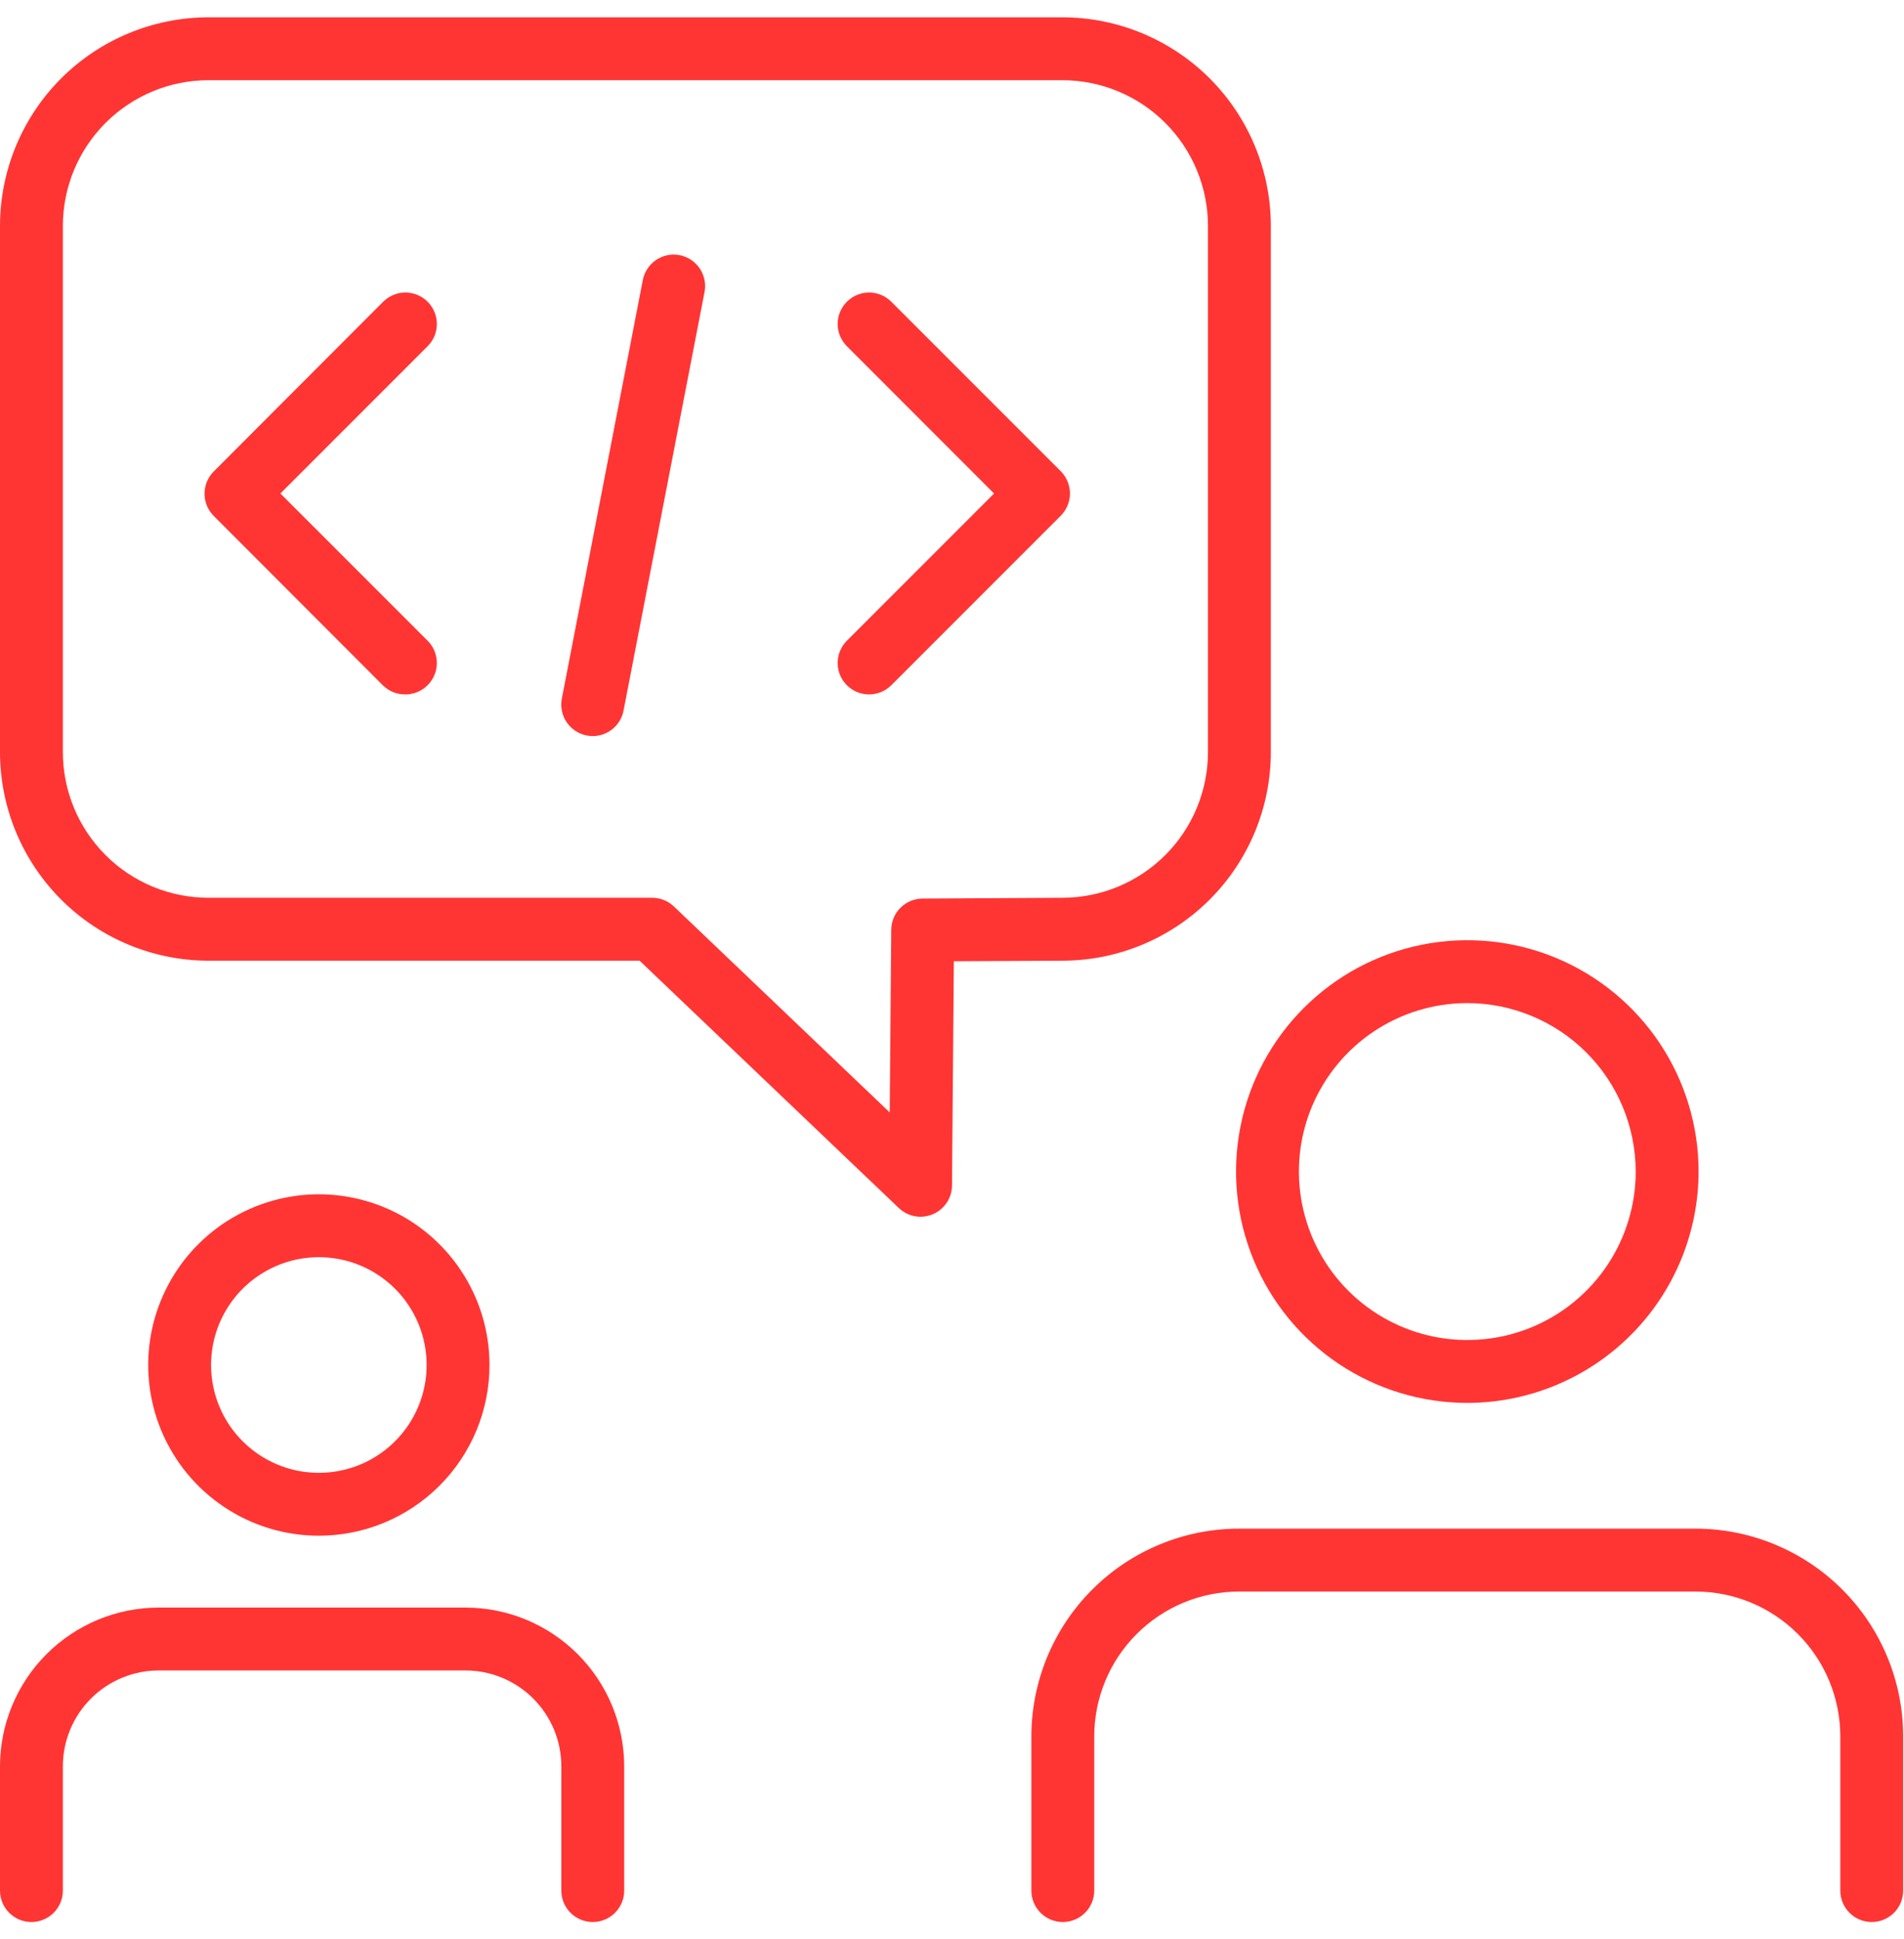 <svg width="55" height="56" viewBox="0 0 55 56" fill="none" xmlns="http://www.w3.org/2000/svg">
<g clip-path="url(#clip0_3793_14)">
<path d="M26.592 35.134C26.359 35.135 26.134 35.045 25.965 34.884L18.476 27.741H6.023C4.426 27.739 2.895 27.105 1.766 25.976C0.637 24.848 0.002 23.317 0 21.72L0 6.52C0.002 4.924 0.637 3.394 1.765 2.265C2.894 1.137 4.424 0.502 6.02 0.5L30.69 0.5C32.286 0.502 33.816 1.137 34.945 2.265C36.073 3.394 36.708 4.924 36.71 6.52V21.72C36.708 23.317 36.073 24.847 34.945 25.975C33.816 27.104 32.286 27.739 30.69 27.741L27.553 27.757L27.5 34.234C27.498 34.474 27.401 34.703 27.231 34.871C27.061 35.04 26.831 35.134 26.592 35.134ZM6.02 2.316C4.906 2.317 3.837 2.761 3.049 3.549C2.261 4.337 1.817 5.406 1.816 6.52V21.72C1.817 22.835 2.261 23.904 3.049 24.692C3.837 25.48 4.906 25.923 6.02 25.924H18.84C19.073 25.924 19.298 26.014 19.467 26.175L25.701 32.122L25.745 26.847C25.747 26.607 25.844 26.378 26.014 26.21C26.184 26.041 26.413 25.947 26.653 25.947L30.69 25.924C31.804 25.923 32.873 25.479 33.661 24.691C34.449 23.903 34.892 22.835 34.894 21.72V6.52C34.892 5.406 34.449 4.337 33.661 3.549C32.873 2.761 31.804 2.317 30.69 2.316H6.02Z" fill="#FF3534"/>
<path d="M17.122 21.255C17.064 21.255 17.005 21.249 16.948 21.238C16.712 21.192 16.503 21.054 16.369 20.855C16.234 20.655 16.184 20.411 16.229 20.174L18.564 8.111C18.584 7.991 18.628 7.877 18.693 7.774C18.758 7.672 18.842 7.583 18.942 7.514C19.041 7.445 19.154 7.396 19.272 7.371C19.391 7.346 19.514 7.345 19.633 7.368C19.752 7.391 19.865 7.438 19.966 7.505C20.066 7.573 20.152 7.66 20.219 7.761C20.286 7.863 20.331 7.976 20.353 8.096C20.375 8.215 20.373 8.337 20.347 8.456L18.012 20.519C17.972 20.726 17.861 20.913 17.699 21.047C17.536 21.181 17.332 21.255 17.122 21.255Z" fill="#FF3534"/>
<path d="M11.71 20.052C11.591 20.053 11.472 20.032 11.36 19.987C11.249 19.942 11.148 19.876 11.062 19.792L6.174 14.898C6.09 14.814 6.023 14.714 5.977 14.604C5.932 14.493 5.908 14.375 5.908 14.256C5.908 14.137 5.932 14.019 5.977 13.909C6.023 13.798 6.09 13.698 6.174 13.614L11.068 8.713C11.153 8.629 11.253 8.562 11.363 8.516C11.473 8.471 11.591 8.447 11.71 8.447C11.83 8.447 11.948 8.471 12.058 8.516C12.168 8.562 12.268 8.629 12.353 8.713C12.437 8.798 12.504 8.898 12.55 9.008C12.595 9.118 12.619 9.236 12.619 9.355C12.619 9.475 12.595 9.593 12.55 9.703C12.504 9.813 12.437 9.913 12.353 9.997L8.1 14.25L12.353 18.502C12.48 18.629 12.567 18.791 12.601 18.968C12.636 19.145 12.618 19.328 12.548 19.494C12.479 19.66 12.361 19.802 12.211 19.901C12.061 20.001 11.884 20.053 11.704 20.052H11.71Z" fill="#FF3534"/>
<path d="M25.105 20.052C24.926 20.052 24.75 19.999 24.601 19.899C24.451 19.799 24.335 19.657 24.266 19.491C24.198 19.325 24.18 19.143 24.215 18.967C24.25 18.791 24.336 18.629 24.463 18.502L28.715 14.25L24.463 9.997C24.293 9.827 24.197 9.596 24.197 9.355C24.197 9.114 24.293 8.884 24.463 8.713C24.634 8.543 24.864 8.447 25.105 8.447C25.346 8.447 25.577 8.543 25.747 8.713L30.642 13.607C30.726 13.692 30.793 13.792 30.838 13.902C30.884 14.012 30.908 14.13 30.908 14.25C30.908 14.369 30.884 14.487 30.838 14.597C30.793 14.707 30.726 14.807 30.642 14.892L25.747 19.786C25.663 19.87 25.563 19.937 25.453 19.983C25.343 20.028 25.225 20.052 25.105 20.052Z" fill="#FF3534"/>
<path d="M9.21 44.345C8.236 44.345 7.283 44.056 6.472 43.514C5.661 42.972 5.03 42.203 4.656 41.302C4.283 40.401 4.186 39.41 4.376 38.454C4.566 37.498 5.036 36.619 5.725 35.93C6.414 35.241 7.293 34.771 8.249 34.581C9.205 34.391 10.196 34.489 11.097 34.861C11.998 35.235 12.767 35.866 13.309 36.677C13.851 37.488 14.14 38.441 14.14 39.416C14.14 40.723 13.62 41.977 12.696 42.901C11.772 43.825 10.518 44.345 9.21 44.345ZM9.21 36.302C8.595 36.302 7.993 36.485 7.481 36.827C6.969 37.169 6.57 37.655 6.334 38.224C6.099 38.793 6.037 39.419 6.157 40.023C6.277 40.627 6.574 41.182 7.009 41.617C7.445 42.052 7.999 42.349 8.603 42.469C9.207 42.589 9.833 42.527 10.402 42.292C10.971 42.056 11.457 41.657 11.799 41.145C12.141 40.633 12.324 40.031 12.324 39.416C12.324 38.59 11.996 37.798 11.412 37.214C10.828 36.63 10.036 36.302 9.21 36.302Z" fill="#FF3534"/>
<path d="M17.123 55.5C16.882 55.5 16.651 55.404 16.481 55.234C16.31 55.064 16.215 54.833 16.215 54.592V51.002C16.214 50.268 15.922 49.566 15.403 49.047C14.885 48.529 14.182 48.237 13.449 48.236H4.582C3.848 48.237 3.146 48.529 2.627 49.047C2.109 49.566 1.817 50.268 1.816 51.002V54.592C1.816 54.833 1.72 55.064 1.55 55.234C1.38 55.404 1.149 55.5 0.908 55.5C0.667 55.5 0.436 55.404 0.266 55.234C0.096 55.064 0 54.833 0 54.592L0 51.002C0.002 49.787 0.485 48.623 1.344 47.764C2.203 46.905 3.367 46.422 4.582 46.42H13.449C14.664 46.422 15.828 46.905 16.687 47.764C17.546 48.623 18.029 49.787 18.031 51.002V54.592C18.031 54.833 17.935 55.064 17.765 55.234C17.594 55.404 17.363 55.5 17.123 55.5Z" fill="#FF3534"/>
<path d="M42.386 40.51C41.064 40.51 39.773 40.118 38.674 39.384C37.575 38.65 36.719 37.607 36.214 36.386C35.708 35.166 35.576 33.822 35.833 32.527C36.091 31.231 36.727 30.04 37.662 29.106C38.596 28.172 39.786 27.535 41.082 27.278C42.378 27.02 43.721 27.152 44.942 27.658C46.163 28.164 47.206 29.02 47.94 30.118C48.674 31.217 49.066 32.509 49.066 33.83C49.064 35.601 48.36 37.299 47.107 38.552C45.855 39.804 44.157 40.508 42.386 40.51ZM42.386 28.965C41.423 28.965 40.483 29.251 39.683 29.785C38.883 30.32 38.26 31.079 37.891 31.968C37.523 32.857 37.427 33.835 37.615 34.779C37.802 35.722 38.266 36.589 38.946 37.27C39.626 37.95 40.493 38.413 41.437 38.601C42.38 38.788 43.358 38.692 44.247 38.324C45.136 37.956 45.896 37.332 46.43 36.532C46.965 35.732 47.25 34.792 47.25 33.83C47.248 32.54 46.736 31.304 45.824 30.392C44.912 29.48 43.675 28.967 42.386 28.965Z" fill="#FF3534"/>
<path d="M54.068 55.5C53.827 55.5 53.596 55.404 53.426 55.234C53.256 55.064 53.16 54.833 53.16 54.592V50.137C53.159 49.029 52.718 47.967 51.934 47.183C51.15 46.399 50.088 45.958 48.979 45.957H35.79C34.681 45.958 33.619 46.399 32.835 47.183C32.051 47.967 31.61 49.029 31.609 50.137V54.592C31.609 54.833 31.513 55.064 31.343 55.234C31.173 55.404 30.942 55.5 30.701 55.5C30.46 55.5 30.229 55.404 30.059 55.234C29.889 55.064 29.793 54.833 29.793 54.592V50.137C29.795 48.547 30.427 47.023 31.551 45.899C32.675 44.775 34.2 44.142 35.79 44.141H48.979C50.569 44.142 52.094 44.775 53.218 45.899C54.342 47.023 54.974 48.547 54.976 50.137V54.592C54.976 54.833 54.881 55.064 54.71 55.234C54.54 55.404 54.309 55.5 54.068 55.5Z" fill="#FF3534"/>
</g>
<defs>
<clipPath id="clip0_3793_14">
<rect width="55" height="55" fill="white" transform="translate(0 0.5)"/>
</clipPath>
</defs>
</svg>
